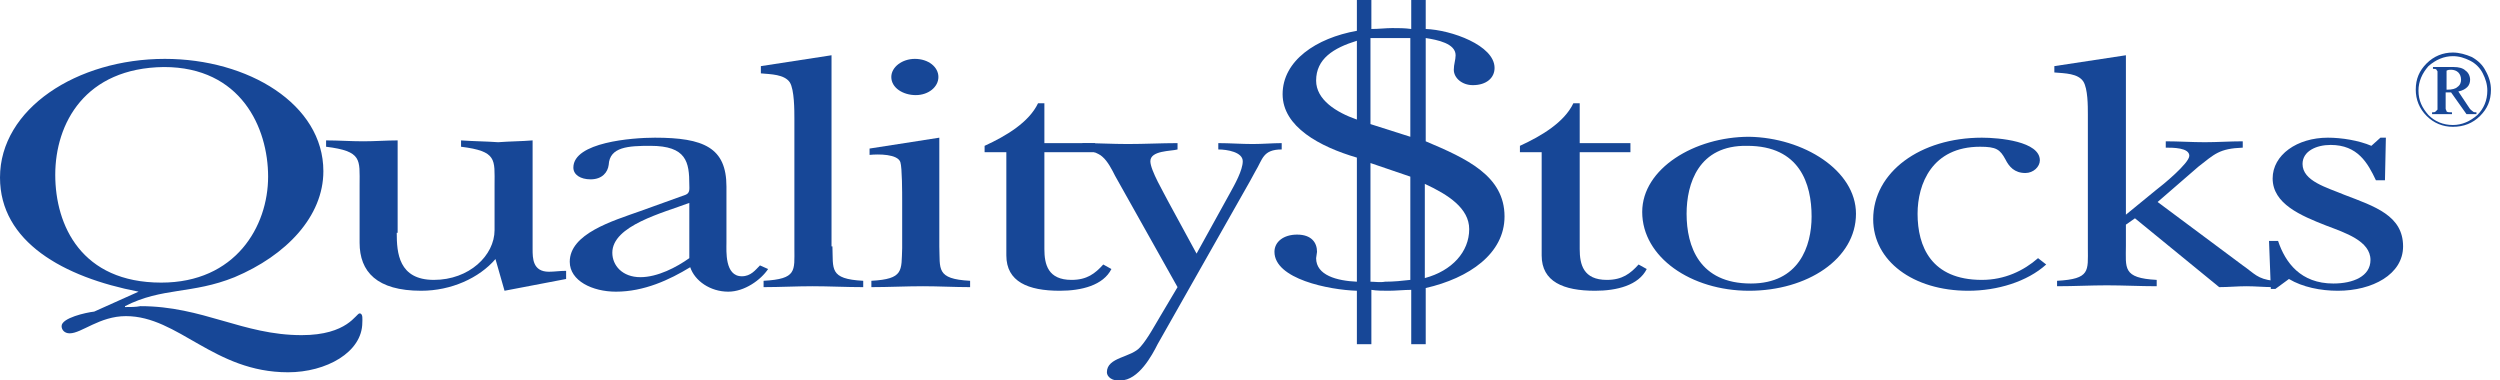<?xml version="1.0" encoding="utf-8"?>
<!-- Generator: Adobe Illustrator 22.0.1, SVG Export Plug-In . SVG Version: 6.00 Build 0)  -->
<svg version="1.1" id="Layer_1" xmlns="http://www.w3.org/2000/svg" xmlns:xlink="http://www.w3.org/1999/xlink" x="0px" y="0px"
	 viewBox="0 0 276 42" style="enable-background:new 0 0 276 42;" xml:space="preserve">
<style type="text/css">
	.st0{fill:#174797;}
</style>
<path class="st0" d="M15.3,32.2C7,30.6,0,26.7,0,19.6C0,12,8.5,6.5,18.2,6.5c9.2,0,17.5,5,17.5,12.4c0,5-4.1,9.3-9.8,11.7
	c-4.7,1.9-8,1.1-12.1,3.2v0.1c0.6,0,1.2,0,1.7-0.1c6.9,0,11.3,3.2,17.8,3.2c5.1,0,6-2.4,6.4-2.4c0.4,0,0.3,0.7,0.3,1
	c0,3.3-4,5.5-8.2,5.5c-8.2,0-12.1-6.2-17.9-6.2c-2.9,0-4.9,1.9-6.2,1.9c-0.6,0-0.9-0.4-0.9-0.8c0-0.9,2.7-1.5,3.6-1.6L15.3,32.2z
	 M6.1,19.3c0,5.6,2.9,11.9,11.7,11.9c8.2,0,11.8-6.2,11.8-11.7c0-5.4-3-12.1-11.5-12.1C9.4,7.5,6.1,13.6,6.1,19.3z"/>
<path class="st0" d="M43.8,25.7c0,2.2,0.2,5.2,4.1,5.2c3.9,0,6.7-2.7,6.7-5.5v-5c0-2.8,0.3-3.7-3.7-4.2v-0.7
	c1.4,0.1,2.7,0.1,4.1,0.2c1.3-0.1,2.6-0.1,3.8-0.2v12c0,1,0,2.5,1.8,2.5c0.6,0,1.2-0.1,1.9-0.1v0.9l-6.8,1.3l-1-3.5
	c-1.8,2.1-4.9,3.5-8.2,3.5c-4.9,0-6.8-2.1-6.8-5.3v-6.4c0-2.8,0.3-3.7-3.7-4.2v-0.7c1.4,0,2.7,0.1,4.1,0.1c1.3,0,2.6-0.1,3.8-0.1
	V25.7z"/>
<path class="st0" d="M75.7,21.5c0.5-0.2,0.4-0.7,0.4-1.1c0-2.5-0.3-4.3-4.3-4.3c-2.4,0-4.5,0.1-4.6,2.1c-0.1,0.8-0.7,1.6-2,1.6
	c-1.1,0-1.9-0.5-1.9-1.3c0-2.8,6.5-3.3,9-3.3c5.4,0,7.9,1.1,7.9,5.4v6.2c0,0.9-0.2,3.7,1.7,3.7c1,0,1.5-0.7,2-1.2l0.9,0.4
	c-0.8,1.2-2.6,2.5-4.4,2.5c-2,0-3.7-1.2-4.2-2.7c-2.3,1.4-5.1,2.7-8.2,2.7c-2.6,0-5.1-1.2-5.1-3.3c0-3.1,4.7-4.5,7.8-5.6L75.7,21.5z
	 M76.1,22.4c-2.9,1.1-8.5,2.5-8.5,5.5c0,1.4,1.1,2.7,3.1,2.7c1.9,0,4-1.1,5.4-2.1V22.4z"/>
<path class="st0" d="M91.9,27.2c0.1,2.5-0.4,3.6,3.4,3.8v0.7c-1.9,0-3.8-0.1-5.6-0.1c-1.8,0-3.6,0.1-5.4,0.1V31
	c3.7-0.2,3.4-1.1,3.4-3.6V13.1c0-0.9,0-3.2-0.5-4c-0.6-0.9-2.1-0.9-3.2-1V7.3l7.8-1.2V27.2z"/>
<path class="st0" d="M103.7,15.2v12c0.1,2.5-0.4,3.6,3.4,3.8v0.7c-1.7,0-3.5-0.1-5.2-0.1c-1.9,0-3.8,0.1-5.7,0.1V31
	c3.6-0.2,3.3-1.1,3.4-3.6v-5.3c0-0.7,0-3.6-0.2-4.2c-0.3-0.9-2.4-0.9-3.4-0.8v-0.7L103.7,15.2z M98.4,8.5c0-1.1,1.2-2,2.6-2
	c1.5,0,2.6,0.9,2.6,2c0,1.1-1.1,2-2.5,2C99.7,10.5,98.4,9.7,98.4,8.5z"/>
<path class="st0" d="M108.7,16.8v-0.7c2.4-1.1,4.9-2.6,5.9-4.7h0.7v4.4h5.6v1h-5.6v10.7c0,1.7,0.4,3.4,3,3.4c1.7,0,2.6-0.7,3.5-1.7
	l0.9,0.5c-0.9,1.8-3.3,2.4-5.7,2.4c-3.5,0-5.9-1-5.9-3.9V16.8H108.7z"/>
<path class="st0" d="M123.1,19.4c-0.3-0.6-0.8-1.6-1.4-2.1c-0.4-0.4-1.6-0.8-2.2-0.8v-0.7c1.7,0,3.3,0.1,5,0.1
	c1.9,0,3.7-0.1,5.5-0.1v0.7c-0.7,0.2-3,0.1-3,1.3c0,1,1.5,3.5,2,4.5l3.1,5.7l3.7-6.7c0.5-0.9,1.4-2.5,1.4-3.5c0-1-1.7-1.3-2.7-1.3
	v-0.7c1.3,0,2.5,0.1,3.8,0.1c1.1,0,2.2-0.1,3.2-0.1v0.7c-2.1,0-2.1,1.1-2.9,2.4L138,20l-10.2,18c-0.6,1.2-2.1,4-4.1,4
	c-0.9,0.1-1.5-0.4-1.5-0.9c0-1.7,2.7-1.6,3.7-2.8c0.8-0.9,1.6-2.4,2.2-3.4l1.9-3.2L123.1,19.4z"/>
<path class="st0" d="M149.8,0h1.6v3.2c0.8,0,1.6-0.1,2.3-0.1c0.7,0,1.4,0,2.1,0.1V0h1.6v3.2c2.8,0.1,7.6,1.8,7.6,4.3
	c0,1.1-0.9,1.9-2.4,1.9c-1.2,0-2.1-0.8-2.1-1.7c0-0.6,0.2-1.1,0.2-1.6c0-1.3-2-1.7-3.3-1.9v11.4c4.5,1.9,8.7,3.8,8.7,8.3
	c0,4.1-3.9,6.8-8.7,7.9V38h-1.6V32c-0.8,0-1.7,0.1-2.5,0.1c-0.6,0-1.3,0-1.9-0.1V38h-1.6v-5.9c-3.1-0.1-9.1-1.3-9.1-4.3
	c0-1.1,1-1.9,2.5-1.9c1.6,0,2.2,0.9,2.2,1.9l-0.1,0.7c0,1.9,2.3,2.5,4.5,2.6V17.4c-4.1-1.2-8.2-3.4-8.2-7c0-3.7,3.7-6.2,8.2-7V0z
	 M149.8,4.5c-2.6,0.8-4.5,2-4.5,4.4c0,2.1,2.2,3.5,4.5,4.3V4.5z M155.7,4.2c-0.7,0-1.4,0-2.1,0c-0.8,0-1.5,0-2.3,0v9.5l4.4,1.4V4.2z
	 M151.3,31.1c0.5,0,1.1,0.1,1.6,0c1,0,1.9-0.1,2.8-0.2V19.5l-4.4-1.5V31.1z M157.3,30.7c3-0.8,4.9-2.9,4.9-5.4c0-2.3-2.3-3.8-4.9-5
	V30.7z"/>
<path class="st0" d="M167.8,16.8v-0.7c2.4-1.1,4.9-2.6,5.9-4.7h0.7v4.4h5.6v1h-5.6v10.7c0,1.7,0.4,3.4,3,3.4c1.7,0,2.6-0.7,3.5-1.7
	l0.9,0.5c-0.9,1.8-3.3,2.4-5.7,2.4c-3.5,0-5.9-1-5.9-3.9V16.8H167.8z"/>
<path class="st0" d="M204.9,23.6c0,5-5.4,8.5-11.8,8.5c-6.4,0-11.8-3.7-11.8-8.7c0-4.8,5.8-8.3,11.8-8.3
	C199.1,15.2,204.9,18.8,204.9,23.6z M186.2,23.6c0,3.6,1.4,7.7,7.1,7.7c5.3,0,6.7-4.1,6.7-7.4c0-3.6-1.3-7.8-7.1-7.8
	C187.5,16,186.2,20.3,186.2,23.6z"/>
<path class="st0" d="M225.9,29.2c-2.1,1.9-5.4,2.9-8.6,2.9c-6.1,0-10.5-3.3-10.5-7.9c0-5.2,5.2-9,12-9c1.9,0,6.4,0.4,6.4,2.5
	c0,0.7-0.7,1.4-1.6,1.4c-1.2,0-1.8-0.7-2.2-1.5c-0.6-1.1-1-1.4-2.8-1.4c-5.3,0-6.9,4.1-6.9,7.4c0,3.6,1.5,7.3,7.1,7.3
	c2.5,0,4.6-1,6.2-2.4L225.9,29.2z"/>
<path class="st0" d="M234.7,23.7L238,21c0.8-0.6,3.7-3,3.7-3.8c0-0.9-1.8-0.9-2.6-0.9v-0.7c1.4,0,2.9,0.1,4.3,0.1
	c1.4,0,2.8-0.1,4.2-0.1v0.7c-2.6,0.1-3.1,0.7-4.9,2.1l-4.5,3.9l9.4,7c1.3,0.9,1.6,1.5,3.4,1.7l0,0.7c-1,0-2-0.1-3-0.1
	c-1,0-2,0.1-3,0.1l-9.3-7.6l-1,0.7v2.3c0,2.5-0.4,3.6,3.4,3.8v0.7c-1.8,0-3.7-0.1-5.5-0.1c-1.8,0-3.6,0.1-5.5,0.1V31
	c3.7-0.2,3.4-1.1,3.4-3.6V12.6c0-0.9,0-2.8-0.5-3.6c-0.6-0.9-2-0.9-3.2-1V7.3l7.9-1.2V23.7z"/>
<path class="st0" d="M251.2,31.9h-0.5l-0.2-5.3h1c0.8,2.4,2.5,4.7,6.1,4.7c2.2,0,4.1-0.8,4.1-2.6c0-2.1-2.8-3-4.9-3.8
	c-2.8-1.1-5.9-2.4-5.9-5.2c0-2.6,2.7-4.5,6.1-4.5c1.5,0,3.4,0.3,4.8,0.9l1-0.9h0.6l-0.1,4.7h-1c-0.9-1.9-2-3.9-5-3.9
	c-1.6,0-3.1,0.7-3.1,2.1c0,1.9,2.7,2.6,4.6,3.4c3.4,1.3,6.5,2.3,6.5,5.7c0,3.1-3.4,4.9-7.2,4.9c-1.9,0-3.9-0.4-5.4-1.3L251.2,31.9z"
	/>
<g>
	<path class="st0" d="M270.8,5.8c0.7,0,1.4,0.2,2.1,0.5c0.7,0.4,1.2,0.9,1.5,1.5c0.4,0.7,0.6,1.4,0.6,2.1c0,1.2-0.4,2.1-1.2,2.9
		c-0.8,0.8-1.8,1.2-3,1.2c-1.1,0-2.1-0.4-2.9-1.2c-0.8-0.8-1.2-1.8-1.2-2.9c0-1.2,0.4-2.1,1.2-2.9C268.7,6.2,269.7,5.8,270.8,5.8z
		 M270.8,6.2c-1,0-1.9,0.4-2.7,1.1C267.4,8.1,267,9,267,10c0,1.1,0.4,1.9,1.1,2.7c0.7,0.7,1.6,1.1,2.7,1.1c1,0,1.9-0.4,2.7-1.1
		c0.7-0.7,1.1-1.6,1.1-2.7c0-0.7-0.2-1.3-0.5-1.9c-0.3-0.6-0.8-1.1-1.4-1.4C272.1,6.4,271.5,6.2,270.8,6.2z M268.6,7.4h2.3
		c0.5,0,1,0.1,1.3,0.4c0.3,0.2,0.5,0.6,0.5,1c0,0.3-0.1,0.6-0.3,0.8c-0.2,0.2-0.5,0.4-1,0.5l1.2,1.8c0.1,0.2,0.3,0.3,0.4,0.4
		c0.1,0.1,0.2,0.1,0.4,0.1v0.2h-1.1l-1.7-2.4H270V12c0,0.1,0.1,0.2,0.1,0.3c0.1,0.1,0.3,0.1,0.6,0.1v0.2h-2.2v-0.2
		c0.2,0,0.3,0,0.4-0.1c0.1-0.1,0.1-0.1,0.2-0.2c0-0.1,0-0.3,0-0.5V8.4c0-0.3,0-0.5,0-0.5c0-0.1-0.1-0.1-0.1-0.2
		c-0.1-0.1-0.2-0.1-0.4-0.1V7.4z M270,9.9h0.2c0.5,0,0.9-0.1,1.1-0.3c0.3-0.2,0.4-0.5,0.4-0.8c0-0.3-0.1-0.6-0.3-0.8
		c-0.2-0.2-0.5-0.3-0.8-0.3c-0.2,0-0.3,0-0.5,0.1V9.9z"/>
</g>
</svg>

